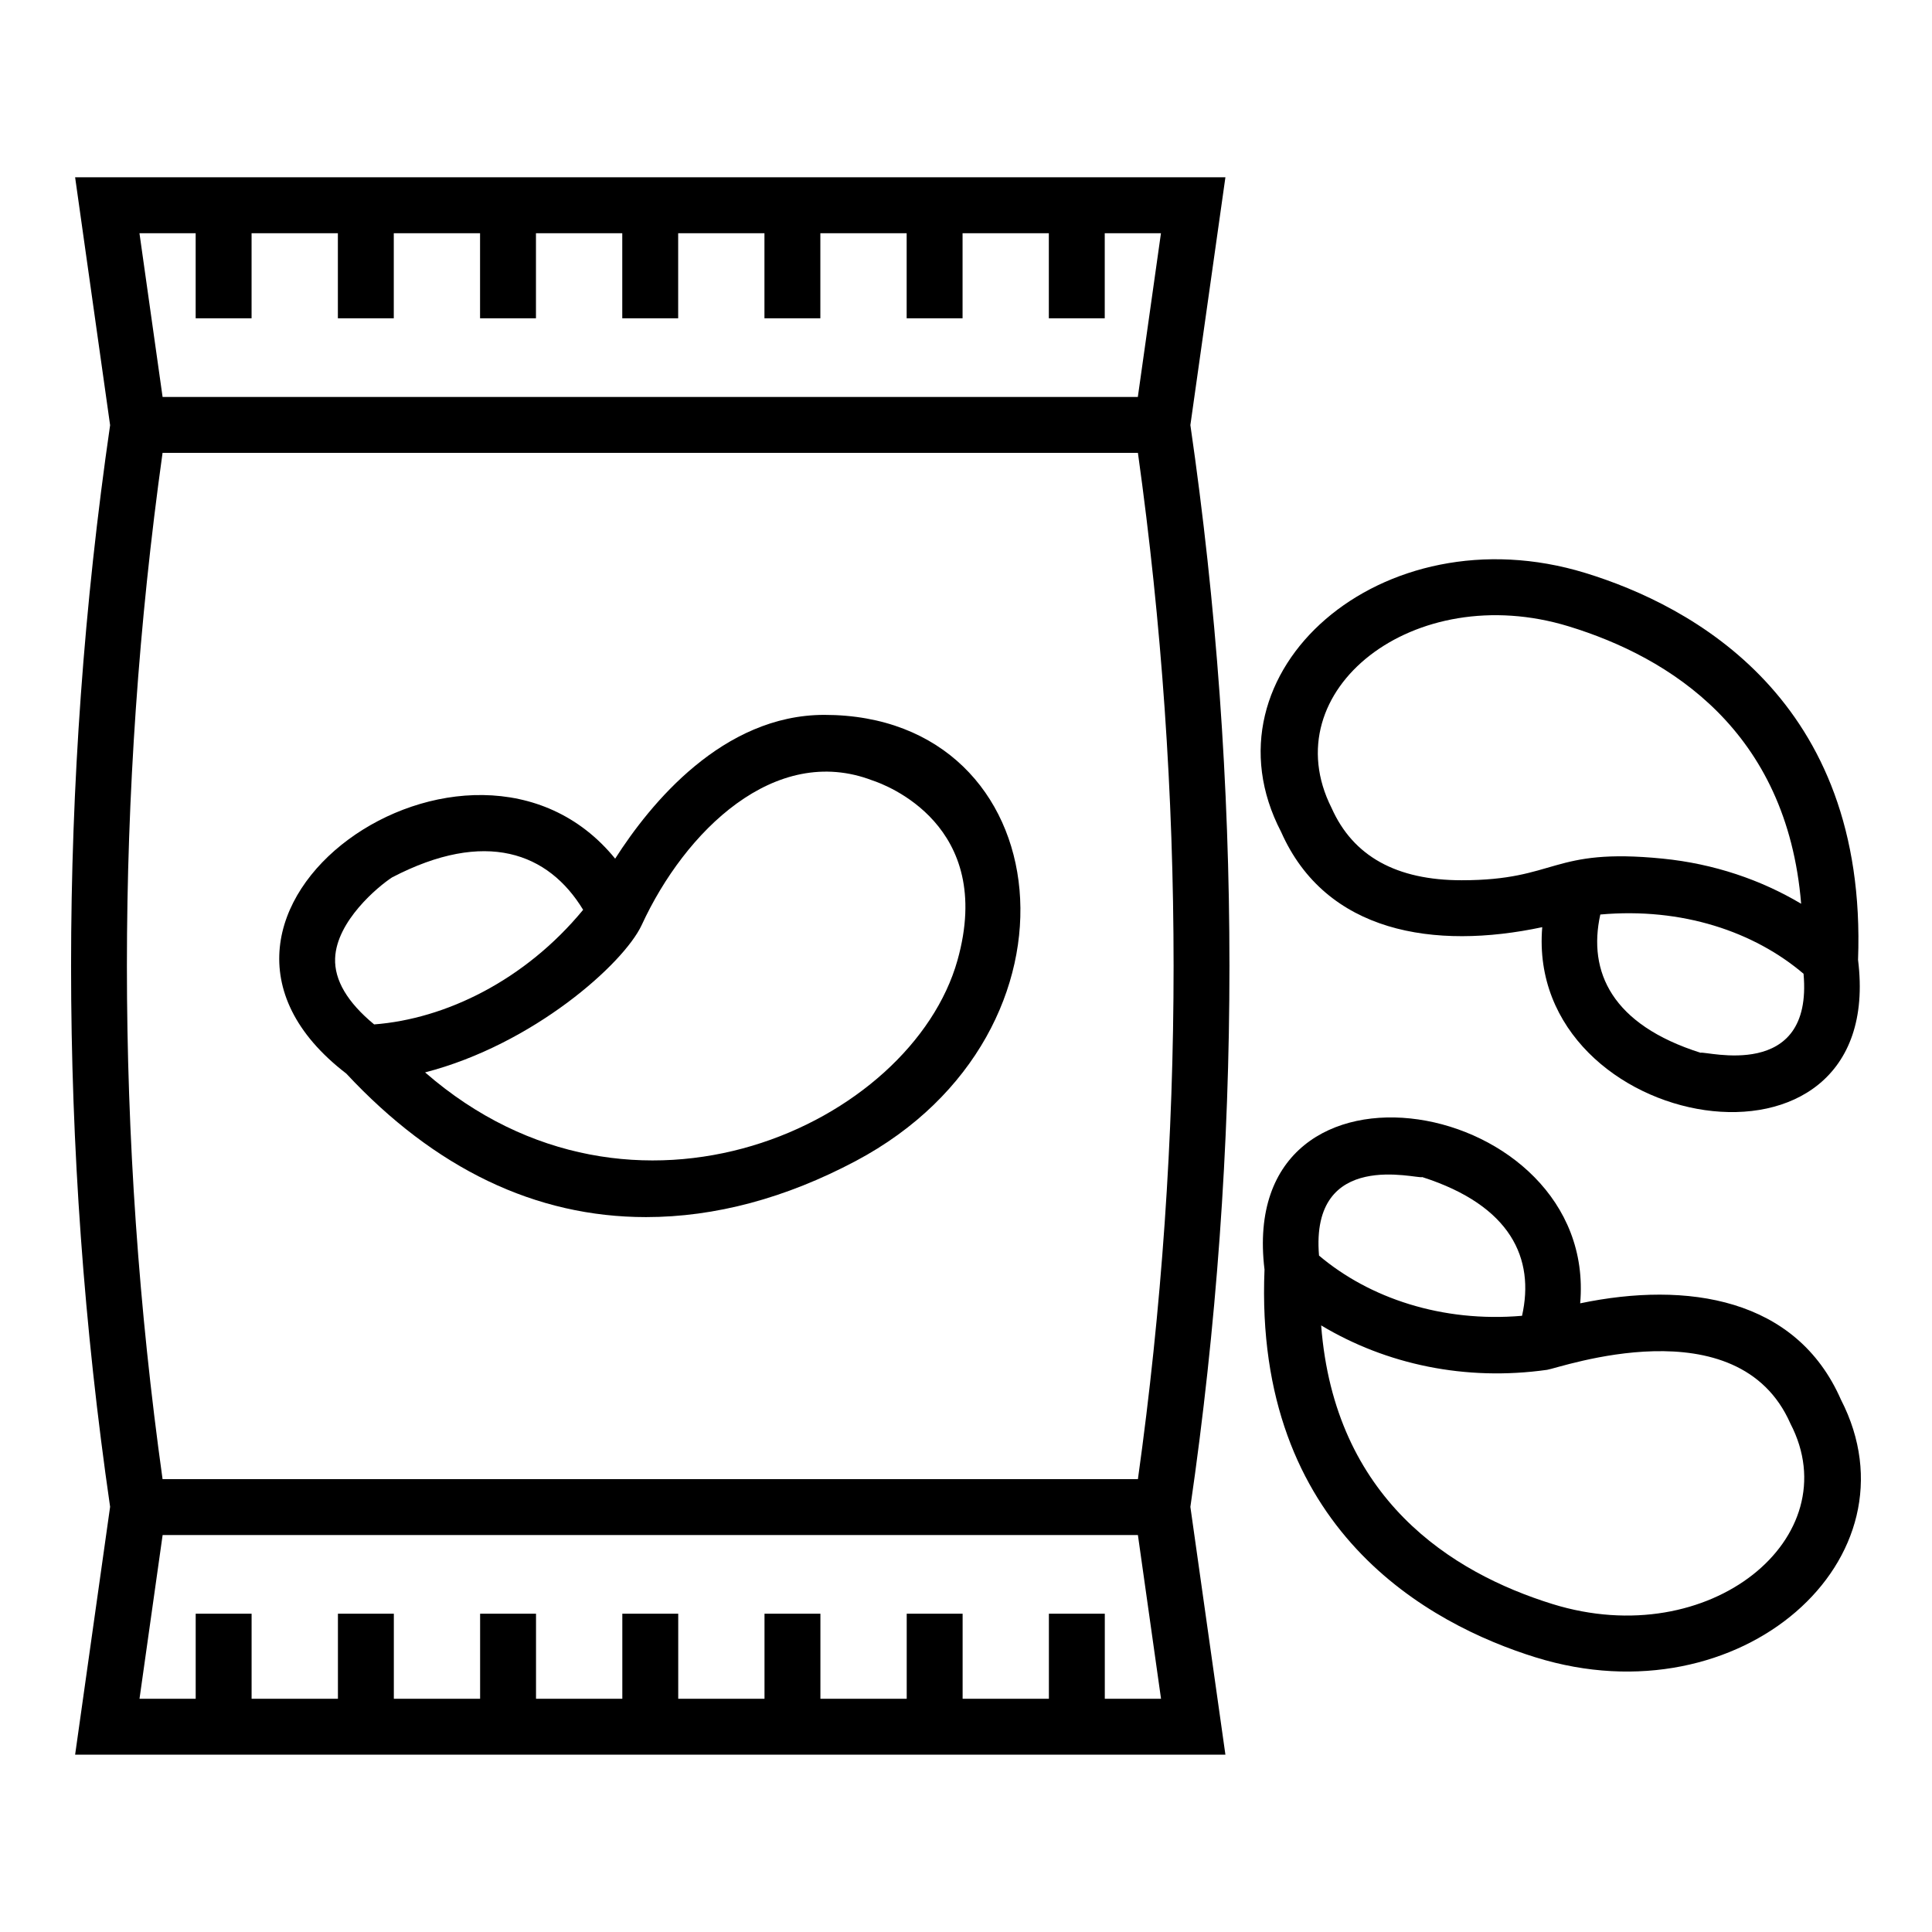 <?xml version="1.0" encoding="UTF-8"?>
<!-- Uploaded to: ICON Repo, www.iconrepo.com, Generator: ICON Repo Mixer Tools -->
<svg fill="#000000" width="800px" height="800px" version="1.1" viewBox="144 144 512 512" xmlns="http://www.w3.org/2000/svg">
 <g>
  <path d="m173.18 543.32-9.273 65.691h304.84l-9.285-65.672c13.805-95.125 13.805-191.57 0-286.69l9.285-65.672-304.84 0.008 9.273 65.691c-13.793 95.109-13.793 191.54 0 286.64zm272.38-7.336h-258.48c-12.598-90.273-12.598-181.7 0-271.97h258.48c12.605 90.277 12.605 181.7 0 271.97zm-8.777 58.211v-22.543h-14.816v22.543h-22.863v-22.543h-14.816v22.543h-22.871v-22.543h-14.816v22.543h-22.863v-22.543h-14.816v22.543h-22.871v-22.543h-14.816v22.543h-22.863v-22.543h-14.816v22.543h-22.879v-22.543h-14.816v22.543h-14.891l6.129-43.395h258.46l6.129 43.395zm-240.93-388.39v22.543h14.816v-22.543h22.871v22.543h14.816v-22.543h22.863v22.543h14.816v-22.543h22.871v22.543h14.816v-22.543h22.863v22.543h14.816v-22.543h22.871v22.543h14.816v-22.543h22.863v22.543h14.816v-22.543h14.898l-6.129 43.395h-258.45l-6.129-43.395z"/>
  <path d="m235.78 428.52c23.48 25.207 50.195 38.023 79.414 38.023 18.305 0 37-5.004 55.582-14.863 64.07-34.004 54.461-118.23-8.32-118.23-26.926 0-46.102 23.492-55.434 38.105-38.113-46.859-126.72 14.375-71.242 56.965zm139.43-77.695c3.371 1.102 32.609 11.789 22.531 47.66-12.207 43.383-85.859 77.805-141.09 29.711 28.66-7.406 52.594-28.773 57.391-39.027 11.461-24.902 35.332-48.262 61.168-38.344zm-127.31 25.695c24.762-12.895 41.441-6.562 50.637 8.59-15.391 18.676-36.434 28.922-55.387 30.367-7.09-5.856-10.562-11.738-10.34-17.516 0.379-9.891 11.422-19.062 15.09-21.441z"/>
  <path d="m636.4 398.36c2.574-69.105-44.168-93.902-72.309-102.53-53.938-16.504-102.62 26.316-80.578 68.645 11.836 26.75 40.594 31.324 69.195 25.234-4.555 54.609 91.574 71.797 83.691 8.648zm-41.719 24.637c-23.52-7.438-29.938-21.449-26.582-36.641 21.727-1.941 40.793 4.582 53.859 15.699 2.59 28.746-26.09 20.359-27.277 20.941zm-97.809-64.898c-15.648-31.059 21.809-60.684 62.875-48.102 26.762 8.203 57.816 27.637 61.574 73.504-10.621-6.32-23.066-10.605-36.734-11.961-29.641-2.953-27.797 5.734-53.23 5.734-17.234 0-28.773-6.324-34.484-19.176z"/>
  <path d="m551.01 583.23c54.375 16.883 102.49-26.328 80.848-68.328-11.793-26.93-40.699-31.434-69.094-25.508 4.789-54.918-91.301-72.047-83.656-8.949-2.844 69.082 43.801 94.055 71.902 102.79zm67.469-61.961c15.629 30.086-21.238 60.797-63.07 47.812-26.758-8.309-57.754-27.883-61.289-73.836 17.273 10.359 38.234 14.828 59.879 11.773 3.25-0.461 50.566-17.43 64.48 14.25zm-97.562-65.328c23.547 7.547 29.84 21.621 26.438 36.758-21.219 1.824-40.5-4.707-53.801-15.961-2.402-28.504 26.105-20.188 27.363-20.797z"/>
 </g>
</svg>